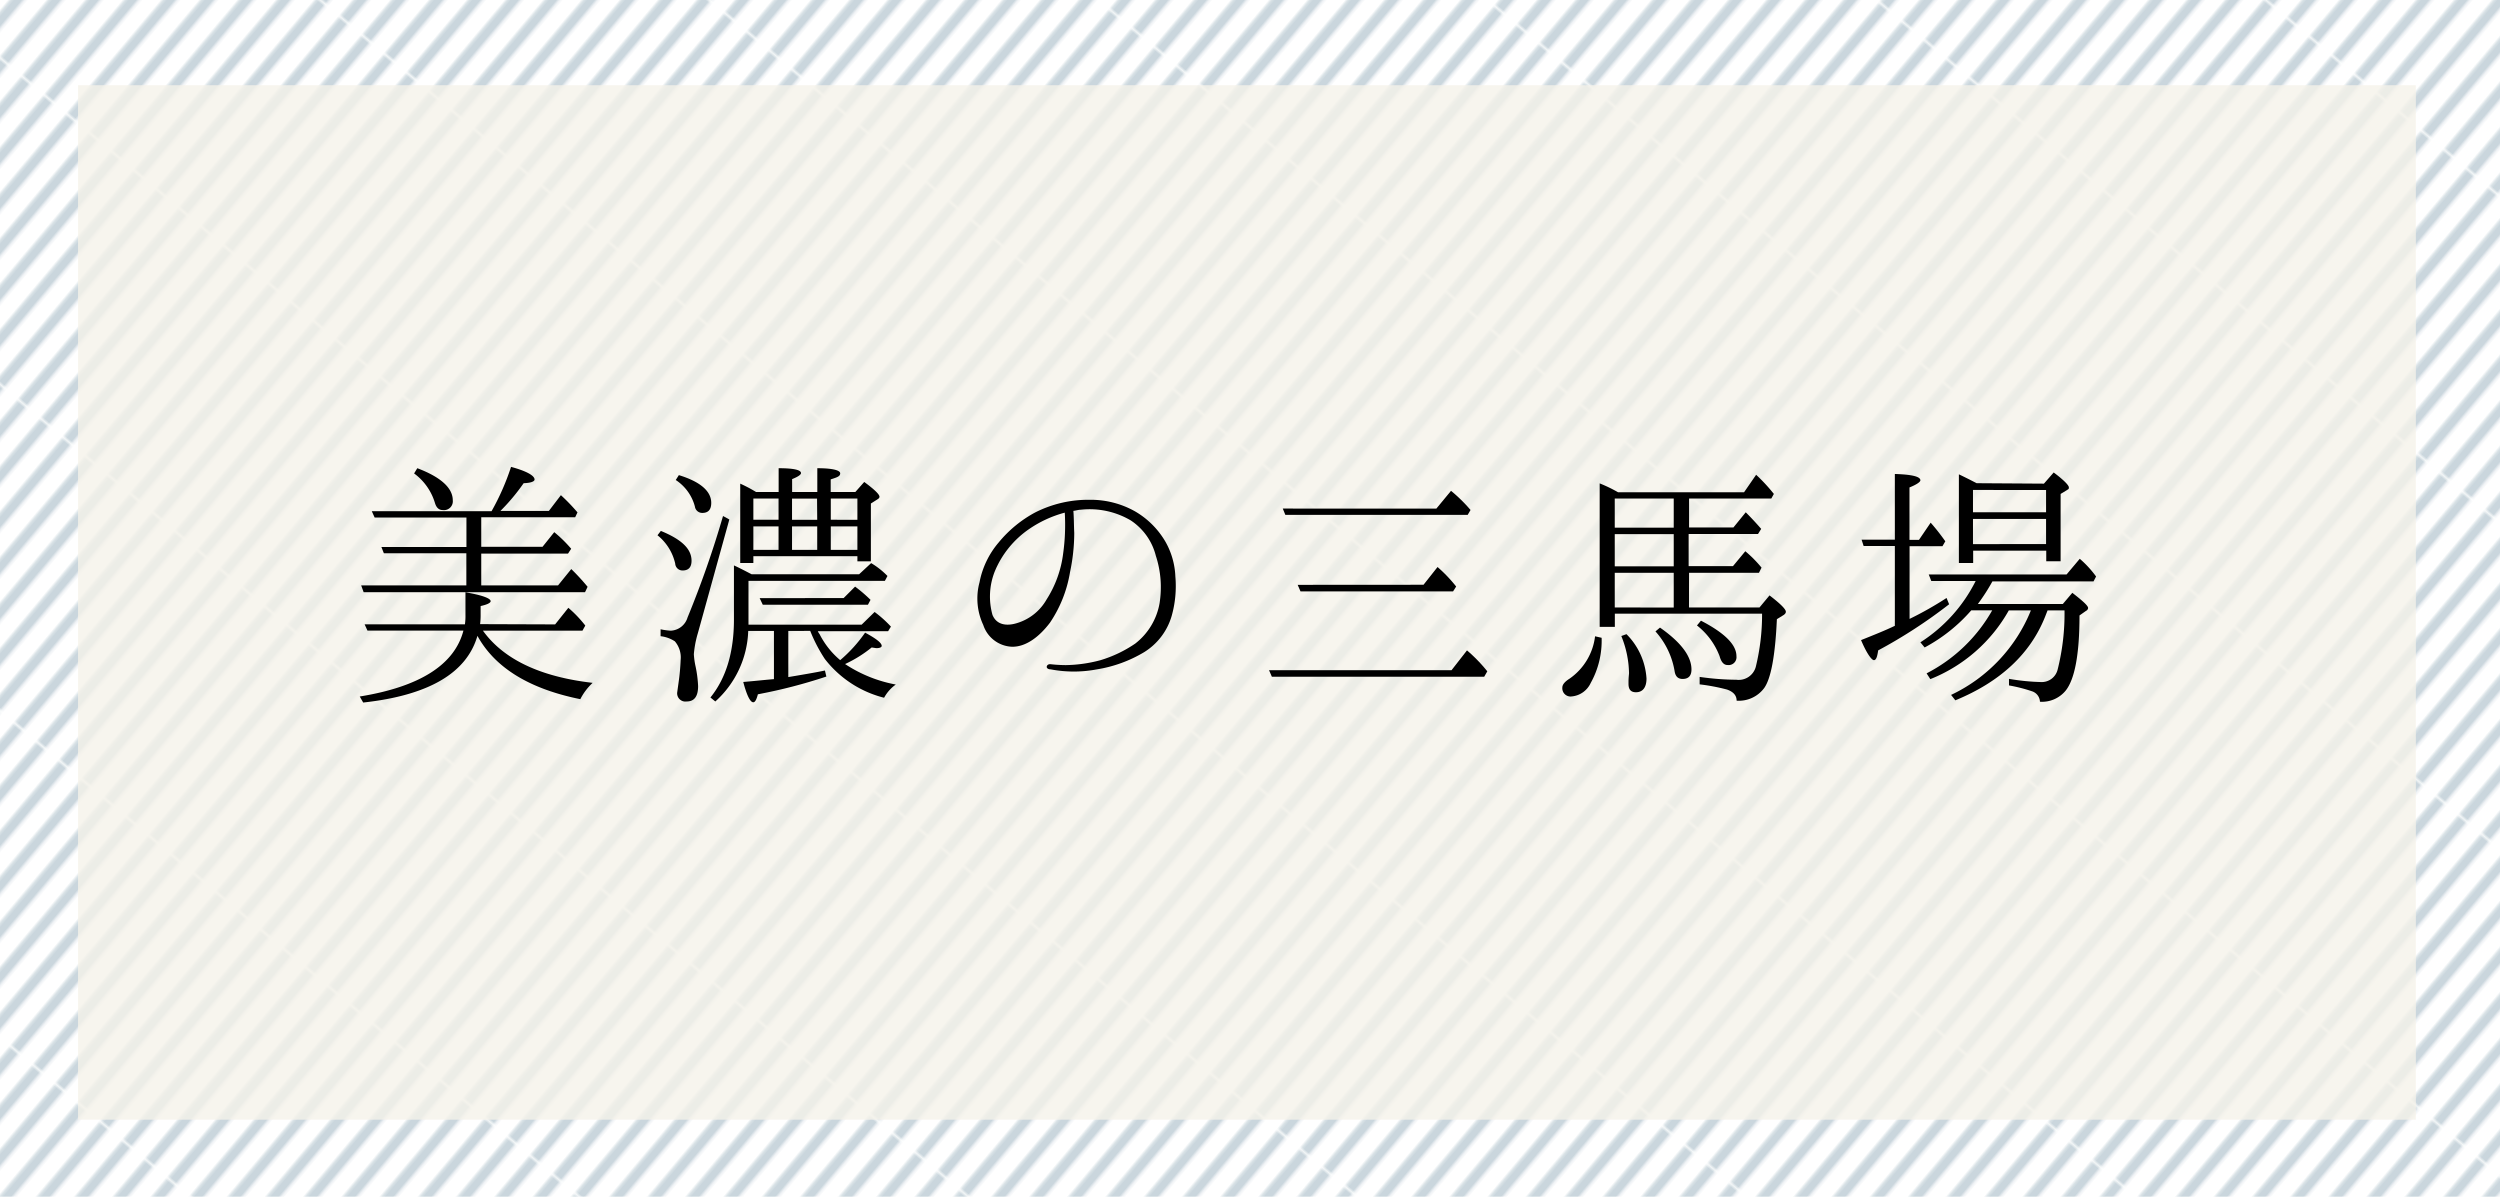 <svg xmlns="http://www.w3.org/2000/svg" xmlns:xlink="http://www.w3.org/1999/xlink" viewBox="0 0 281.87 134.92"><defs><style>.cls-1{fill:none;}.cls-2{fill:#bdccd4;}.cls-3{fill-rule:evenodd;fill:url(#新規パターンスウォッチ_1);}.cls-3,.cls-4{opacity:0.8;}.cls-4{fill:#f5f2e9;}</style><pattern id="新規パターンスウォッチ_1" data-name="新規パターンスウォッチ 1" width="10.61" height="93.5" patternTransform="translate(-107.46 -46.65) rotate(40) scale(0.3)" patternUnits="userSpaceOnUse" viewBox="0 0 10.61 93.5"><rect class="cls-1" width="10.61" height="93.5"/><rect class="cls-2" x="3.31" width="4" height="93.5"/><rect class="cls-1" y="41.45" width="10.61" height="10.61"/></pattern></defs><title>course03-title4</title><g id="レイヤー_2" data-name="レイヤー 2"><g id="レイヤー_1-2" data-name="レイヤー 1"><path class="cls-3" d="M0,134.92H281.87V0H0Z"/><rect class="cls-4" x="8.8" y="9.61" width="263.58" height="116.63"/><path d="M62.59,70.4l1.49-1.87a13.52,13.52,0,0,1,1.91,2l-.32.58H54.45c2.33,3.23,6.46,5.2,12.37,5.88a6.58,6.58,0,0,0-1.39,1.84c-5.75-1.16-9.63-3.55-11.6-7.14Q52,78,40.95,79.21l-.39-.68c6.78-1.1,10.69-3.59,11.69-7.43H41.43l-.32-.71H52.42a6.86,6.86,0,0,0,.06-1.1V66.78c1.87.32,2.84.68,2.84,1,0,.19-.39.39-1.13.55v.94a7.89,7.89,0,0,1-.06,1.1ZM55.42,57.64a27.39,27.39,0,0,0,2.2-5c1.78.48,2.65,1,2.65,1.42,0,.23-.42.39-1.23.42a22.79,22.79,0,0,1-2.62,3.13h5.46l1.36-1.78a21.7,21.7,0,0,1,1.87,1.94l-.26.55H54.26v3.33h6.91L62.49,60a14.94,14.94,0,0,1,1.91,1.87l-.36.55H54.26V66h8.66l1.49-1.84a24.45,24.45,0,0,1,1.84,2l-.29.61H41L40.72,66H52.58V62.38h-9.3L43,61.67h9.59V58.35H42.24l-.32-.71Zm-8.37-4.85c2.65,1,4,2.23,4,3.62a1,1,0,0,1-1.13,1.1q-.63,0-.87-.77a6.41,6.41,0,0,0-2.36-3.36Z"/><path d="M74.51,59.86c2.29.94,3.46,2,3.46,3.36,0,.71-.32,1.1-1,1.1a.82.82,0,0,1-.84-.77,5.7,5.7,0,0,0-2-3.2Zm7.72-1.29L78.68,71.4a11.61,11.61,0,0,0-.45,2.36,8.62,8.62,0,0,0,.19,1.36,13.41,13.41,0,0,1,.29,2.23c0,1.16-.42,1.74-1.29,1.74a.93.93,0,0,1-1.07-1l.16-1.16a24.07,24.07,0,0,0,.23-2.49,2.81,2.81,0,0,0-.65-2.13,3.69,3.69,0,0,0-1.61-.58v-.78a7.59,7.59,0,0,0,1.13.16,2.08,2.08,0,0,0,1.91-1.49,112.52,112.52,0,0,0,4-11.44Zm-5.69-5c2.42.74,3.65,1.81,3.65,3.13,0,.74-.32,1.13-1,1.13a.83.83,0,0,1-.84-.71,5.14,5.14,0,0,0-2.16-3ZM88.88,71.14v5.2c1.52-.26,2.88-.48,4.13-.74l.16.68a59,59,0,0,1-7.72,2c-.16.61-.32.9-.52.9-.35,0-.74-.81-1.13-2.29,1.23-.1,2.39-.23,3.46-.32V71.14H84.36a11.18,11.18,0,0,1-3.71,7.95l-.55-.45c1.78-2.2,2.65-5.14,2.65-8.79v-6.1c.52.23,1.19.58,2,1H96.86l1.36-1.26a8.9,8.9,0,0,1,1.84,1.45l-.29.55H84.39v4.94H97.15L98.61,69a13,13,0,0,1,1.84,1.65l-.32.52H92.21a1.42,1.42,0,0,0,.19.32,9.38,9.38,0,0,0,2.33,2.94,16.05,16.05,0,0,0,2.81-3.1c1.26.68,1.87,1.16,1.87,1.49,0,.16-.23.26-.61.26L98.28,73a14.23,14.23,0,0,1-3,1.87A15.44,15.44,0,0,0,101,77.18a4.37,4.37,0,0,0-1.32,1.49A12.23,12.23,0,0,1,93,74.3a17.41,17.41,0,0,1-1.65-3.17Zm4.78-15.67h2.78l1-1.13Q99.15,55.6,99.16,56c0,.13-.1.23-.26.32l-.71.45v6.52H96.67v-.58H84.94v.77H83.46V54.53a15.65,15.65,0,0,1,1.78.94h2.55V52.79c1.68,0,2.52.19,2.52.55,0,.19-.36.42-1,.68v1.45h2.84V52.79c1.71,0,2.58.23,2.58.58s-.36.45-1.07.68Zm-5.88.74H84.94v2.39h2.84ZM84.94,62h2.84V59.35H84.94Zm10.18,5.43,1.29-1.29a16.62,16.62,0,0,1,1.74,1.49l-.29.55H86l-.35-.74Zm-3-11.21H89.3v2.39h2.84ZM89.3,62h2.84V59.35H89.3Zm7.37-3.39V56.21h-3v2.39Zm0,.74h-3V62h3Z"/><path d="M132.52,65a12.41,12.41,0,0,1-.42,4.46A7.15,7.15,0,0,1,129,73.53a14.94,14.94,0,0,1-5.33,1.94,13.89,13.89,0,0,1-5.2,0c-.32,0-.48-.16-.45-.32s.19-.29.45-.26a15.77,15.77,0,0,0,1.71.1,16,16,0,0,0,3.88-.55A14.19,14.19,0,0,0,128,72.56,7.35,7.35,0,0,0,130.74,68a11.41,11.41,0,0,0-.42-5.33,6.74,6.74,0,0,0-2.84-4,9.13,9.13,0,0,0-5.62-1.2c-.26,0-.55.1-.84.13.06.65.06,1.68.1,2.49a21.38,21.38,0,0,1-.48,4.43,14.31,14.31,0,0,1-2.26,5.69c-1.23,1.62-2.71,2.71-4.23,2.71a3.56,3.56,0,0,1-3.29-2.46,7,7,0,0,1-.42-4.81,9.74,9.74,0,0,1,2.16-4.49,13.7,13.7,0,0,1,4.13-3.39,13.22,13.22,0,0,1,6.1-1.42A10.18,10.18,0,0,1,128,57.67a9.46,9.46,0,0,1,3.39,3.39A8.6,8.6,0,0,1,132.52,65Zm-12.47-7.2A13,13,0,0,0,116,59.67a10.81,10.81,0,0,0-3.84,4.75,7.7,7.7,0,0,0-.26,4.91c.45,1.1,1.55,1.32,2.84.9A5.74,5.74,0,0,0,118,67.59a12.44,12.44,0,0,0,1.87-5.2A23.17,23.17,0,0,0,120.05,57.8Z"/><path d="M163.66,75.56l1.74-2.23a17.39,17.39,0,0,1,2.29,2.36l-.35.61H143.4l-.32-.74Zm-1.71-18.22,1.65-2a17.39,17.39,0,0,1,2.2,2.16l-.32.55H144.92l-.29-.71Zm-1.45,8.59,1.58-2a16.45,16.45,0,0,1,2.1,2.2l-.35.55H146.63l-.32-.74Z"/><path d="M180.58,71.91A9.76,9.76,0,0,1,179.35,77a2.62,2.62,0,0,1-2.13,1.52.93.93,0,0,1-1.07-1c0-.32.26-.65.81-1a6.79,6.79,0,0,0,2.88-4.78Zm9.85-3.42h7.95l1.13-1.36q1.84,1.41,1.84,1.84c0,.13-.06.23-.23.36l-.78.48c-.19,4.17-.68,6.75-1.45,7.79A3.55,3.55,0,0,1,195.8,79c0-.58-.35-1-1.1-1.26a22.63,22.63,0,0,0-3.07-.58v-.84a30.34,30.34,0,0,0,4.13.32,2,2,0,0,0,2.2-1.45,24.74,24.74,0,0,0,.71-6h-16.6v1.49h-1.71V54.5a16.3,16.3,0,0,1,2.07,1h14.21L198,53.53a19.3,19.3,0,0,1,2,2.16l-.29.52h-9.27v3.26h5l1.39-1.71c.58.58,1.16,1.2,1.74,1.87l-.36.58h-7.82v3.62h5l1.39-1.68A13.79,13.79,0,0,1,198.61,64l-.29.58h-7.88Zm-8.37-9h6.65V56.21h-6.65Zm0,4.36h6.65V60.22h-6.65Zm6.65,4.65V64.58h-6.65v3.91Zm-5.33,3a7.74,7.74,0,0,1,2.26,5c0,1-.42,1.55-1.19,1.55-.58,0-.84-.32-.84-.94v-.23c0-.52.06-.84.06-1a11.62,11.62,0,0,0-.87-4.17Zm3.78-.74c2.36,1.65,3.55,3.23,3.55,4.72q0,1.07-1,1.07c-.52,0-.81-.29-.9-.87a8.91,8.91,0,0,0-2.16-4.49Zm4.62-.78c2.68,1.39,4,2.71,4,4a.89.89,0,0,1-1,1c-.42,0-.71-.32-.9-1a8,8,0,0,0-2.55-3.46Z"/><path d="M215.3,69.78a38.83,38.83,0,0,0,4.17-2.36l.29.71a56.86,56.86,0,0,1-8,5.2c-.1.71-.23,1.1-.48,1.1s-.81-.74-1.45-2.26c1.45-.58,2.75-1.1,3.81-1.61v-9h-3.52l-.23-.71h3.75V53.44c1.91.06,2.88.29,2.88.71,0,.19-.42.48-1.23.81v5.91h1.07l1.32-1.94a24.67,24.67,0,0,1,1.65,2.1l-.32.55H215.3Zm17.28-1.68,1.07-1.26c1.16.9,1.78,1.45,1.78,1.71a.39.39,0,0,1-.23.32l-.74.52c0,4.43-.55,7.24-1.58,8.5A3.46,3.46,0,0,1,230,79.12a1.29,1.29,0,0,0-.84-1.16,17.58,17.58,0,0,0-2.65-.68v-.74a25.37,25.37,0,0,0,3.59.36A1.85,1.85,0,0,0,232,75.47a25.87,25.87,0,0,0,.77-6.65h-1.91l-.29.74c-1.65,4.13-5,7.3-10.11,9.4l-.48-.61a18,18,0,0,0,9-9.53h-2.49a17.61,17.61,0,0,1-8.85,7.75l-.42-.65a17.89,17.89,0,0,0,7.4-7.11h-2.36A18.55,18.55,0,0,1,217,73l-.48-.58a17.47,17.47,0,0,0,6.23-6.91h-5l-.29-.74H233L234.49,63A11.83,11.83,0,0,1,236.33,65l-.29.55h-11.4A22.53,22.53,0,0,1,223,68.1Zm-2.13-13.57,1.1-1.26c1.16.87,1.71,1.45,1.71,1.68s-.06.19-.19.29l-.74.45v7.59h-1.62V62.09h-8.24v1.39h-1.61v-10c.55.26,1.19.58,2,1Zm-8,.71v2.52h8.24V55.25Zm8.24,6.1V58.51h-8.24v2.84Z"/></g></g></svg>